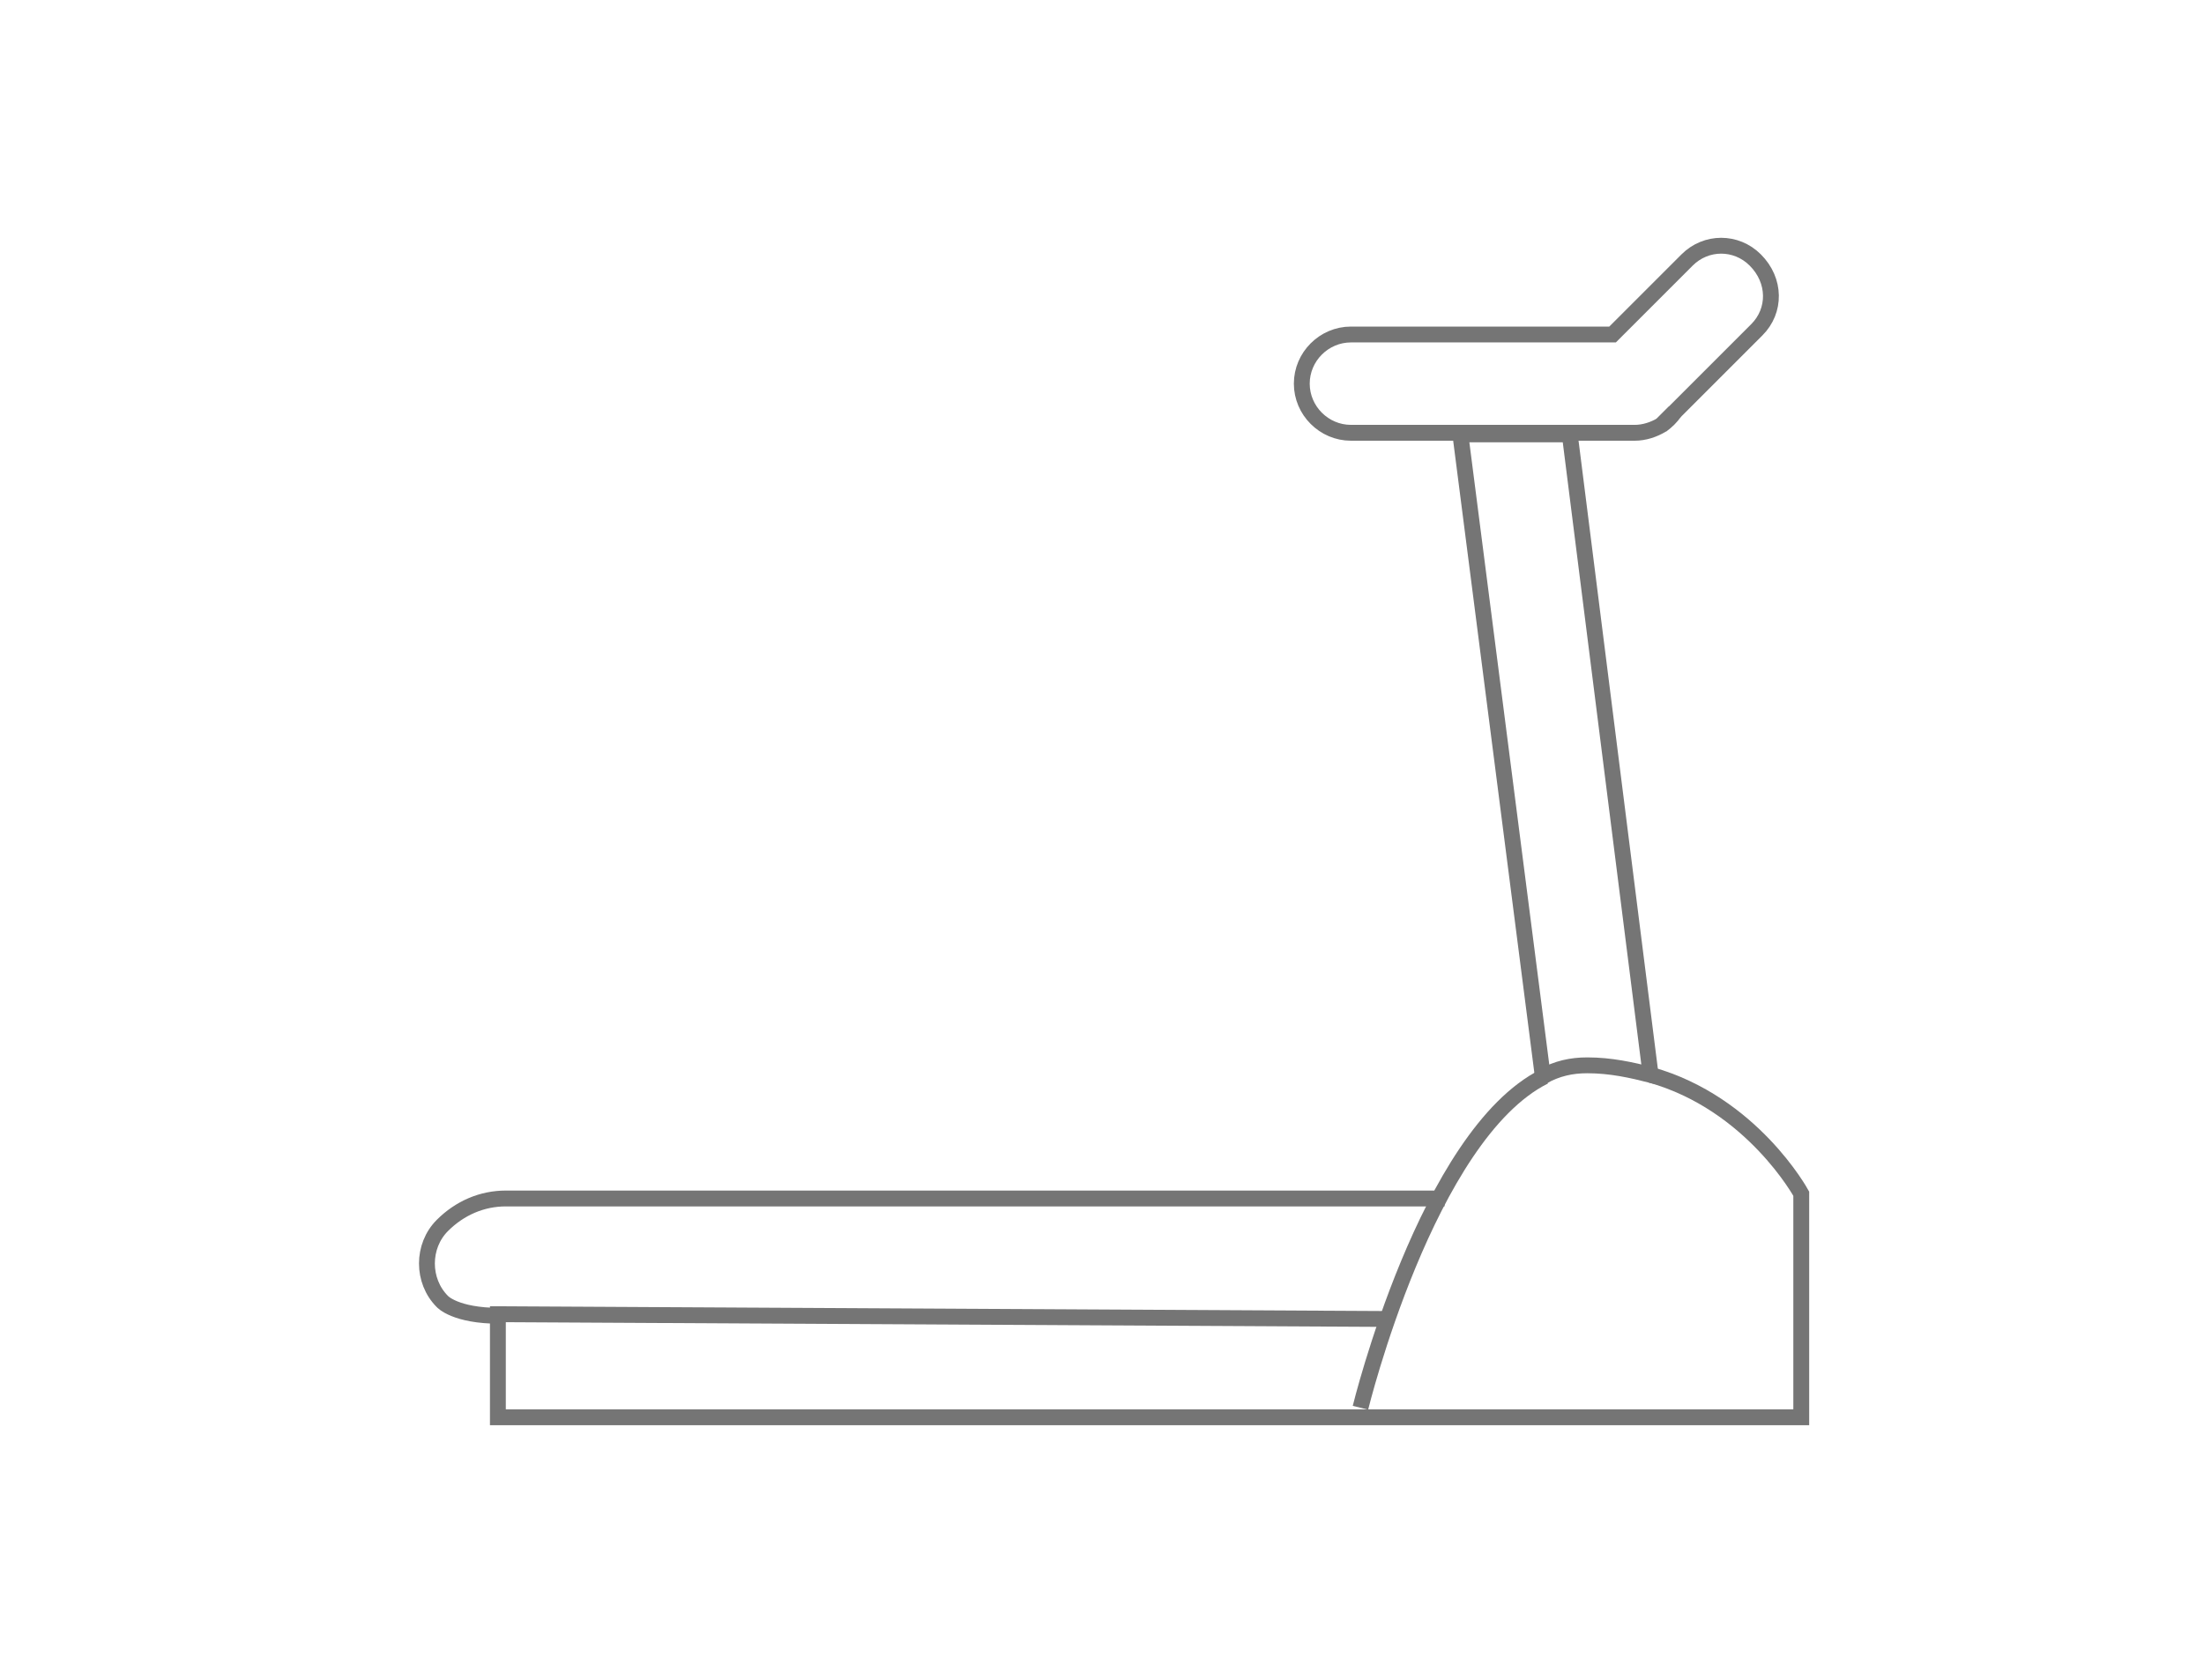 <svg xmlns="http://www.w3.org/2000/svg" xmlns:xlink="http://www.w3.org/1999/xlink" id="Capa_1" x="0px" y="0px" viewBox="0 0 139 106" style="enable-background:new 0 0 139 106;" xml:space="preserve"><style type="text/css">	.st0{fill:none;stroke:#757575;stroke-miterlimit:10;}</style><g id="iconos">	<g>		<path class="st0" d="M104.1,67.8c6.4,1.8,9.5,7.5,9.5,7.5v14.1H31.4v-6.5l56,0.3"></path>		<path class="st0" d="M85.8,88.8c0,0,4.2-17.2,11.6-20.9"></path>		<path class="st0" d="M91.1,75.6H31.9c-1.5,0-2.9,0.6-4,1.7l0,0c-1.3,1.3-1.3,3.5,0,4.8c0,0,0.8,0.9,3.6,0.9"></path>		<path class="st0" d="M110.8,20.8l-6,6c-0.5,0.3-1.1,0.5-1.7,0.5H85.2c-1.7,0-3.1-1.4-3.1-3.1v0c0-1.7,1.4-3.1,3.1-3.1h16.5   l4.7-4.7c1.2-1.2,3.1-1.2,4.3,0v0C112,17.7,112,19.6,110.8,20.8z"></path>		<path class="st0" d="M105.6,26c-0.2,0.3-0.5,0.6-0.8,0.8L105.6,26z"></path>		<path class="st0" d="M104.1,67.8c-1.2-0.3-2.5-0.6-4-0.6c-1,0-1.9,0.2-2.8,0.7l-5.2-40.5H99C99,27.4,104.1,67.8,104.1,67.8z"></path>	</g></g></svg>